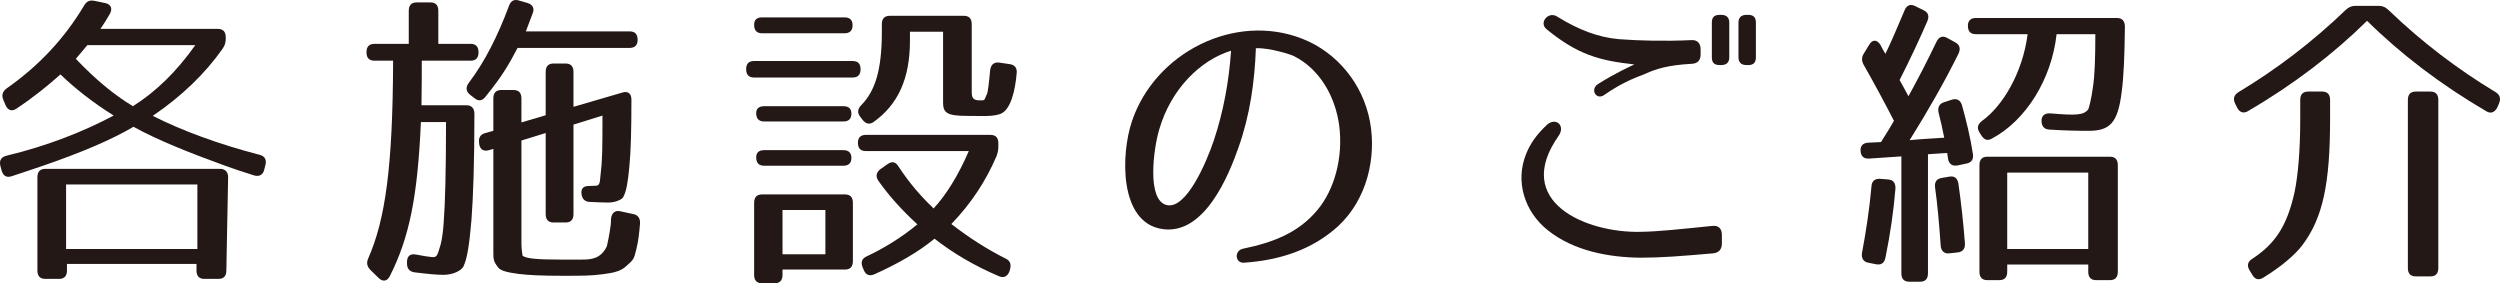 <?xml version="1.0" encoding="utf-8"?>
<!-- Generator: Adobe Illustrator 16.0.4, SVG Export Plug-In . SVG Version: 6.00 Build 0)  -->
<!DOCTYPE svg PUBLIC "-//W3C//DTD SVG 1.1//EN" "http://www.w3.org/Graphics/SVG/1.1/DTD/svg11.dtd">
<svg version="1.1" id="レイヤー_1" xmlns="http://www.w3.org/2000/svg" xmlns:xlink="http://www.w3.org/1999/xlink" x="0px"
	 y="0px" width="280.975px" height="31.835px" viewBox="0 0 280.975 31.835" enable-background="new 0 0 280.975 31.835"
	 xml:space="preserve">
<g>
	<path fill="#231815" d="M12.345,1.566c-0.332,0.561-0.664,1.121-1.063,1.682h13.194c0.598,0,0.897,0.315,0.897,0.946v0.141
		c0,0.455-0.101,0.771-0.366,1.155c-1.895,2.698-4.52,5.29-7.843,7.532c3.257,1.647,7.411,3.188,12.03,4.38
		c0.565,0.14,0.798,0.561,0.632,1.156l-0.133,0.525c-0.133,0.561-0.565,0.806-1.13,0.631c-1.164-0.351-2.261-0.736-3.257-1.087
		c-4.154-1.506-7.645-2.907-10.303-4.379c-2.426,1.437-5.883,2.908-10.17,4.379c-1.462,0.491-2.459,0.842-3.556,1.191
		c-0.565,0.176-0.931-0.07-1.097-0.665l-0.133-0.491c-0.166-0.63,0.1-1.016,0.664-1.156c4.653-1.121,8.708-2.732,12.064-4.519
		c-2.293-1.437-4.354-3.048-5.982-4.625c-1.362,1.227-2.958,2.522-4.952,3.854c-0.531,0.351-0.963,0.176-1.229-0.42l-0.232-0.561
		c-0.232-0.525-0.1-0.946,0.365-1.296c3.59-2.523,6.48-5.571,8.708-9.319c0.299-0.491,0.631-0.631,1.163-0.525l1.196,0.245
		C12.478,0.48,12.678,0.971,12.345,1.566z M25.639,19.924l-0.199,10.475c0,0.631-0.3,0.946-0.897,0.946h-1.562
		c-0.598,0-0.897-0.315-0.897-0.946v-0.735H7.526v0.735c0,0.631-0.3,0.946-0.897,0.946H5.1c-0.598,0-0.896-0.315-0.896-0.946V19.924
		c0-0.631,0.299-0.946,0.896-0.946h19.642C25.307,18.978,25.639,19.329,25.639,19.924z M22.183,20.73H7.427v7.252h14.756V20.73z
		 M14.938,11.936c2.559-1.611,4.885-3.854,7.012-6.866H9.819L8.523,6.611C10.717,8.923,12.844,10.675,14.938,11.936z"/>
	<path fill="#231815" d="M53.784,5.875c0,0.631-0.299,0.946-0.897,0.946h-5.483c0,1.226,0,2.872-0.033,5.01h5.052
		c0.598,0,0.896,0.351,0.896,0.98c0,5.36-0.133,9.319-0.332,11.912c-0.232,2.697-0.465,4.309-0.897,5.22
		c-0.232,0.455-1.13,0.946-2.26,0.946c-0.697,0-1.828-0.105-3.224-0.28c-0.564-0.07-0.864-0.421-0.864-0.981v-0.175
		c0-0.666,0.366-0.981,1.03-0.841c0.931,0.175,1.363,0.245,1.762,0.28c0.531,0.035,0.599-0.035,0.997-1.437
		c0.1-0.386,0.266-1.296,0.332-2.417c0.166-2.067,0.266-5.816,0.266-11.316h-2.824c-0.366,8.373-1.296,12.963-3.489,17.307
		c-0.3,0.596-0.798,0.666-1.264,0.211L41.62,30.33c-0.365-0.386-0.465-0.771-0.232-1.297c1.895-4.309,2.759-10.159,2.792-22.211
		h-2.094c-0.599,0-0.897-0.315-0.897-0.946s0.299-0.946,0.897-0.946h3.855V1.216c0-0.631,0.299-0.946,0.896-0.946h1.529
		c0.598,0,0.897,0.315,0.897,0.946v3.713h3.622C53.485,4.929,53.784,5.245,53.784,5.875z M59.866,1.497
		c-0.2,0.561-0.466,1.226-0.765,2.031h11.665c0.598,0,0.897,0.315,0.897,0.946c0,0.596-0.3,0.911-0.897,0.911H58.171
		c-1.063,2.031-1.762,3.188-3.589,5.465c-0.366,0.49-0.798,0.561-1.264,0.176L52.82,10.64c-0.465-0.386-0.498-0.841-0.133-1.331
		c1.762-2.312,3.257-5.256,4.52-8.653c0.199-0.561,0.565-0.771,1.13-0.596l0.964,0.28C59.866,0.515,60.099,0.936,59.866,1.497z
		 M70.966,11.201c0,3.398-0.066,5.851-0.232,7.532c-0.166,1.752-0.332,2.768-0.698,3.434c-0.1,0.21-0.798,0.596-1.661,0.596
		c-0.599,0-1.363-0.035-2.127-0.07c-0.532-0.035-0.831-0.351-0.897-0.911c-0.066-0.596,0.232-0.876,0.798-0.876
		c0.365,0,0.664-0.035,0.83-0.035c0.565,0,0.433-0.84,0.532-1.366c0.066-0.455,0.133-1.261,0.166-2.347
		c0.033-1.017,0.033-2.418,0.033-4.169l-3.257,1.016v10.055c0,0.631-0.299,0.946-0.897,0.946h-1.329
		c-0.599,0-0.897-0.315-0.897-0.946V14.95l-2.726,0.841v11.596c0,0.736,0.134,1.366,0.134,1.366
		c0.465,0.315,1.661,0.421,4.287,0.421h2.393c1.063,0,2.127-0.105,2.791-1.507c0.033-0.07,0.333-1.541,0.433-2.417
		c0-0.141,0.033-0.351,0.033-0.666c0.066-0.63,0.432-0.98,1.03-0.841l1.462,0.315c0.565,0.105,0.798,0.49,0.765,1.086
		c-0.1,1.121-0.166,1.822-0.398,2.803c-0.3,1.191-0.233,1.156-1.23,2.032c-0.531,0.455-1.163,0.666-2.559,0.841
		c-1.329,0.175-2.293,0.175-4.453,0.175c-2.492,0-3.822-0.069-5.019-0.21c-1.329-0.175-2.061-0.386-2.293-0.735
		c-0.532-0.701-0.532-0.876-0.532-1.857V16.736l-0.498,0.141c-0.599,0.175-0.997-0.07-1.097-0.701v-0.104
		c-0.1-0.561,0.133-0.981,0.698-1.121l0.896-0.246v-3.643c0-0.631,0.3-0.946,0.897-0.946h1.363c0.598,0,0.896,0.315,0.896,0.946
		v2.697l2.726-0.806v-4.87c0-0.631,0.299-0.945,0.897-0.945h1.329c0.599,0,0.897,0.314,0.897,0.945v3.924l5.517-1.611
		C70.567,10.219,70.966,10.5,70.966,11.201z"/>
	<path fill="#231815" d="M96.72,7.767c0,0.631-0.299,0.946-0.897,0.946H84.756c-0.599,0-0.897-0.315-0.897-0.946
		c0-0.596,0.299-0.911,0.897-0.911h11.066C96.421,6.856,96.72,7.171,96.72,7.767z M95.822,2.828c0,0.596-0.299,0.911-0.897,0.911
		h-9.272c-0.598,0-0.896-0.315-0.896-0.946c0-0.561,0.299-0.841,0.896-0.841h9.272C95.523,1.952,95.822,2.267,95.822,2.828z
		 M94.958,30.294h-7.012v0.596c0,0.63-0.3,0.945-0.897,0.945h-1.396c-0.598,0-0.896-0.315-0.896-0.945v-8.093
		c0-0.631,0.299-0.946,0.896-0.946h9.306c0.599,0,0.897,0.315,0.897,0.946v6.551C95.855,29.979,95.557,30.294,94.958,30.294z
		 M95.689,12.777c0,0.561-0.299,0.876-0.897,0.876h-8.906c-0.599,0-0.897-0.315-0.897-0.945c0-0.491,0.299-0.771,0.897-0.771h8.906
		C95.391,11.936,95.689,12.216,95.689,12.777z M95.689,17.752c0,0.561-0.299,0.875-0.897,0.875h-8.906
		c-0.599,0-0.897-0.314-0.897-0.945c0-0.525,0.299-0.806,0.897-0.806h8.906C95.391,16.876,95.689,17.192,95.689,17.752z
		 M92.765,23.603h-4.818v4.975h4.818V23.603z M111.974,17.612c-1.163,2.697-2.791,5.221-5.052,7.567
		c2.127,1.646,4.154,2.908,6.115,3.889c0.532,0.245,0.632,0.701,0.466,1.262l-0.066,0.21c-0.233,0.561-0.665,0.735-1.196,0.49
		c-2.726-1.156-5.151-2.592-7.212-4.204c-1.762,1.472-4.221,2.873-6.747,3.994c-0.531,0.245-0.964,0.105-1.196-0.455l-0.133-0.315
		c-0.232-0.561-0.1-0.981,0.433-1.227c1.794-0.841,3.821-2.032,5.716-3.608c-1.795-1.646-3.257-3.293-4.387-4.905
		c-0.333-0.49-0.232-0.945,0.232-1.296l0.798-0.561c0.498-0.351,0.897-0.28,1.229,0.245c1.229,1.893,2.592,3.434,3.955,4.729
		c1.396-1.506,2.758-3.679,3.954-6.446H97.317c-0.598,0-0.896-0.314-0.896-0.945c0-0.561,0.299-0.876,0.896-0.876h13.992
		c0.598,0,0.896,0.315,0.896,0.946v0.35C112.206,16.876,112.14,17.192,111.974,17.612z M109.913,11.271
		c0.931,0.035,0.632,0.035,1.03-0.736c0.066-0.14,0.199-1.086,0.333-2.592c0.066-0.666,0.432-0.981,0.997-0.911l1.196,0.175
		c0.564,0.07,0.863,0.421,0.797,1.017c-0.166,1.927-0.664,4.169-1.86,4.589c-0.931,0.315-1.994,0.21-3.756,0.21
		c-2.227,0-2.658-0.35-2.658-1.506V3.563h-3.723V4.58c0,4.239-1.329,7.146-4.055,9.108c-0.465,0.351-0.897,0.245-1.263-0.21
		l-0.266-0.351c-0.365-0.455-0.299-0.911,0.133-1.331c1.528-1.577,2.293-3.889,2.293-8.233V2.722c0-0.63,0.299-0.945,0.897-0.945
		h8.309c0.598,0,0.897,0.315,0.897,0.945v7.638C109.216,10.746,109.249,11.236,109.913,11.271z"/>
	<path fill="#231815" d="M148.063,23.603c1.961-2.348,2.891-5.956,2.459-9.425c-0.432-3.363-2.227-6.446-5.119-7.883
		c-0.332-0.175-2.758-0.945-4.254-0.875c-0.133,3.748-0.664,7.532-1.961,11.176c-1.062,3.013-3.788,9.879-8.574,9.144
		c-4.852-0.735-4.652-8.408-3.39-12.122c2.593-7.707,11.565-12.262,19.176-9.249c3.822,1.507,6.779,5.011,7.576,9.319
		c0.732,3.959-0.299,8.688-3.588,11.736c-2.859,2.593-6.447,3.819-10.568,4.1c-1.031,0.069-1.131-1.367-0.1-1.577
		C143.11,27.247,145.936,26.161,148.063,23.603z M131.113,23.042c2.227,0.561,4.52-4.905,5.317-7.287
		c1.064-3.188,1.695-6.587,1.928-10.055c-3.423,1.051-6.747,4.273-8.076,8.863C129.65,16.667,128.854,22.482,131.113,23.042z"/>
	<path fill="#231815" d="M192.559,28.472c-3.621,0.315-5.881,0.491-8.174,0.491c-3.523-0.035-7.512-0.736-10.469-3.118
		c-2.561-2.067-3.656-5.431-2.393-8.549c0.432-1.086,1.129-2.137,2.326-3.258c0.996-0.911,2.127,0.07,1.328,1.226
		c-5.25,7.428,3.092,10.932,9.207,10.791c2.061-0.035,4.254-0.28,8.074-0.666c0.666-0.069,1.064,0.28,1.064,1.017v0.945
		C193.524,28.017,193.192,28.403,192.559,28.472z M190.133,7.171c-2.625,0.141-3.988,0.561-5.217,1.121
		c-0.631,0.28-2.326,0.771-4.619,2.383c-0.898,0.631-1.629-0.631-0.699-1.227c1.994-1.261,3.59-1.962,4.088-2.207
		c-3.922-0.42-6.414-1.121-9.869-3.959c-0.898-0.735,0.199-2.032,1.162-1.437c2.426,1.507,4.619,2.348,6.979,2.558
		c2.361,0.176,5.152,0.245,8.143,0.105c0.666-0.035,1.031,0.351,1.031,1.051v0.561C191.131,6.787,190.799,7.137,190.133,7.171z
		 M193.458,7.312h-0.199c-0.6,0-0.865-0.28-0.865-0.876V2.547c0-0.596,0.266-0.876,0.865-0.876h0.199
		c0.564,0,0.896,0.28,0.896,0.876v3.889C194.354,7.032,194.022,7.312,193.458,7.312z M196.481,7.312h-0.199
		c-0.564,0-0.896-0.28-0.896-0.876V2.547c0-0.596,0.332-0.876,0.896-0.876h0.199c0.6,0,0.865,0.28,0.865,0.876v3.889
		C197.346,7.032,197.081,7.312,196.481,7.312z"/>
	<path fill="#231815" d="M216.618,2.372c-0.896,2.067-1.928,4.274-3.123,6.622c0.266,0.455,0.498,0.911,0.996,1.821
		c1.031-1.856,2.094-3.924,3.158-6.131c0.266-0.561,0.697-0.7,1.195-0.42l0.896,0.49c0.533,0.28,0.633,0.735,0.367,1.296
		c-1.529,3.083-3.357,6.307-5.484,9.705c0.932-0.105,2.824-0.21,3.889-0.28c-0.199-1.017-0.432-2.032-0.631-2.803
		c-0.133-0.596,0.066-1.017,0.631-1.191l0.863-0.28c0.566-0.175,0.965,0.07,1.131,0.631c0.465,1.646,0.93,3.538,1.229,5.465
		c0.1,0.596-0.166,0.981-0.73,1.086l-0.996,0.211c-0.566,0.104-0.965-0.141-1.064-0.736l-0.1-0.665l-2.16,0.14v13.383
		c0,0.631-0.299,0.946-0.896,0.946h-1.197c-0.598,0-0.896-0.315-0.896-0.946V17.577l-3.623,0.245
		c-0.598,0.035-0.93-0.245-0.965-0.876c-0.033-0.561,0.268-0.875,0.865-0.91l1.43-0.07c0.697-1.086,0.963-1.541,1.461-2.383
		c-1.062-2.066-2.193-4.169-3.389-6.271c-0.266-0.456-0.266-0.876,0-1.296l0.598-0.981c0.365-0.631,0.896-0.596,1.264,0
		c0.199,0.421,0.398,0.735,0.564,1.016c0.664-1.366,1.361-3.013,2.16-4.904c0.232-0.561,0.664-0.735,1.195-0.456l0.932,0.456
		C216.717,1.391,216.85,1.811,216.618,2.372z M213.028,21.22c-0.199,2.418-0.564,5.01-1.129,7.778
		c-0.133,0.595-0.498,0.806-1.064,0.7l-0.863-0.175c-0.564-0.105-0.797-0.525-0.697-1.121c0.432-2.312,0.83-4.835,1.062-7.463
		c0.033-0.596,0.398-0.876,0.965-0.841l0.896,0.07C212.795,20.205,213.061,20.59,213.028,21.22z M220.108,20.66
		c0.332,2.312,0.564,4.52,0.73,6.691c0.033,0.596-0.232,0.946-0.797,1.017l-0.965,0.104c-0.564,0.07-0.93-0.28-0.963-0.876
		c-0.166-2.417-0.365-4.624-0.633-6.551c-0.066-0.596,0.168-0.946,0.766-1.051l0.83-0.141
		C219.674,19.749,220.008,20.03,220.108,20.66z M238.817,3.002c-0.033,3.259-0.133,5.676-0.365,7.357
		c-0.432,3.469-1.328,4.344-3.721,4.344c-1.363,0-2.826-0.034-4.422-0.14c-0.564-0.035-0.863-0.386-0.863-0.981
		c0-0.595,0.365-0.875,0.998-0.84c2.891,0.245,3.754,0.21,4.254-0.456c0.066-0.104,0.332-1.051,0.531-2.522
		c0.199-1.261,0.266-3.293,0.266-5.921h-4.354c-0.564,5.08-3.457,9.705-7.279,11.736c-0.498,0.28-0.863,0.141-1.195-0.385
		l-0.199-0.315c-0.332-0.525-0.166-0.946,0.299-1.297c2.293-1.646,4.553-5.359,5.117-9.739h-5.814c-0.6,0-0.898-0.315-0.898-0.945
		c0-0.561,0.299-0.876,0.898-0.876h15.852C238.518,2.022,238.817,2.372,238.817,3.002z M237.124,31.486h-1.529
		c-0.598,0-0.896-0.315-0.896-0.946v-0.806h-9.107v0.806c0,0.631-0.299,0.946-0.896,0.946h-1.33c-0.598,0-0.896-0.315-0.896-0.946
		V18.558c0-0.631,0.299-0.946,0.896-0.946h13.76c0.598,0,0.896,0.315,0.896,0.946V30.54C238.02,31.17,237.721,31.486,237.124,31.486
		z M234.698,19.399h-9.107v8.583h9.107V19.399z"/>
	<path fill="#231815" d="M268.426,1.111c3.789,3.644,7.811,6.691,12.064,9.249c0.498,0.315,0.598,0.735,0.365,1.296l-0.199,0.456
		c-0.299,0.525-0.73,0.7-1.23,0.385c-5.15-3.013-9.637-6.446-13.393-10.159c-3.756,3.713-8.242,7.146-13.393,10.159
		c-0.498,0.28-0.932,0.141-1.197-0.385l-0.232-0.456c-0.266-0.561-0.133-0.98,0.365-1.296c4.254-2.558,8.275-5.605,12.064-9.249
		c0.332-0.315,0.664-0.455,1.096-0.455h2.594C267.762,0.656,268.094,0.795,268.426,1.111z M258.756,27.562
		c-0.832,1.086-2.326,2.382-4.387,3.644c-0.5,0.314-0.932,0.21-1.23-0.315l-0.299-0.491c-0.332-0.525-0.232-0.98,0.266-1.296
		c2.525-1.646,3.922-3.608,4.785-7.532c0.398-1.927,0.633-4.765,0.633-8.198v-2.137c0-0.631,0.299-0.946,0.896-0.946h1.562
		c0.598,0,0.896,0.315,0.896,0.946v2.137C261.879,20.59,261.083,24.479,258.756,27.562z M273.145,31.065h-1.627
		c-0.6,0-0.898-0.315-0.898-0.945V11.236c0-0.631,0.299-0.946,0.898-0.946h1.627c0.6,0,0.898,0.315,0.898,0.946V30.12
		C274.043,30.75,273.745,31.065,273.145,31.065z"/>
</g>
</svg>
